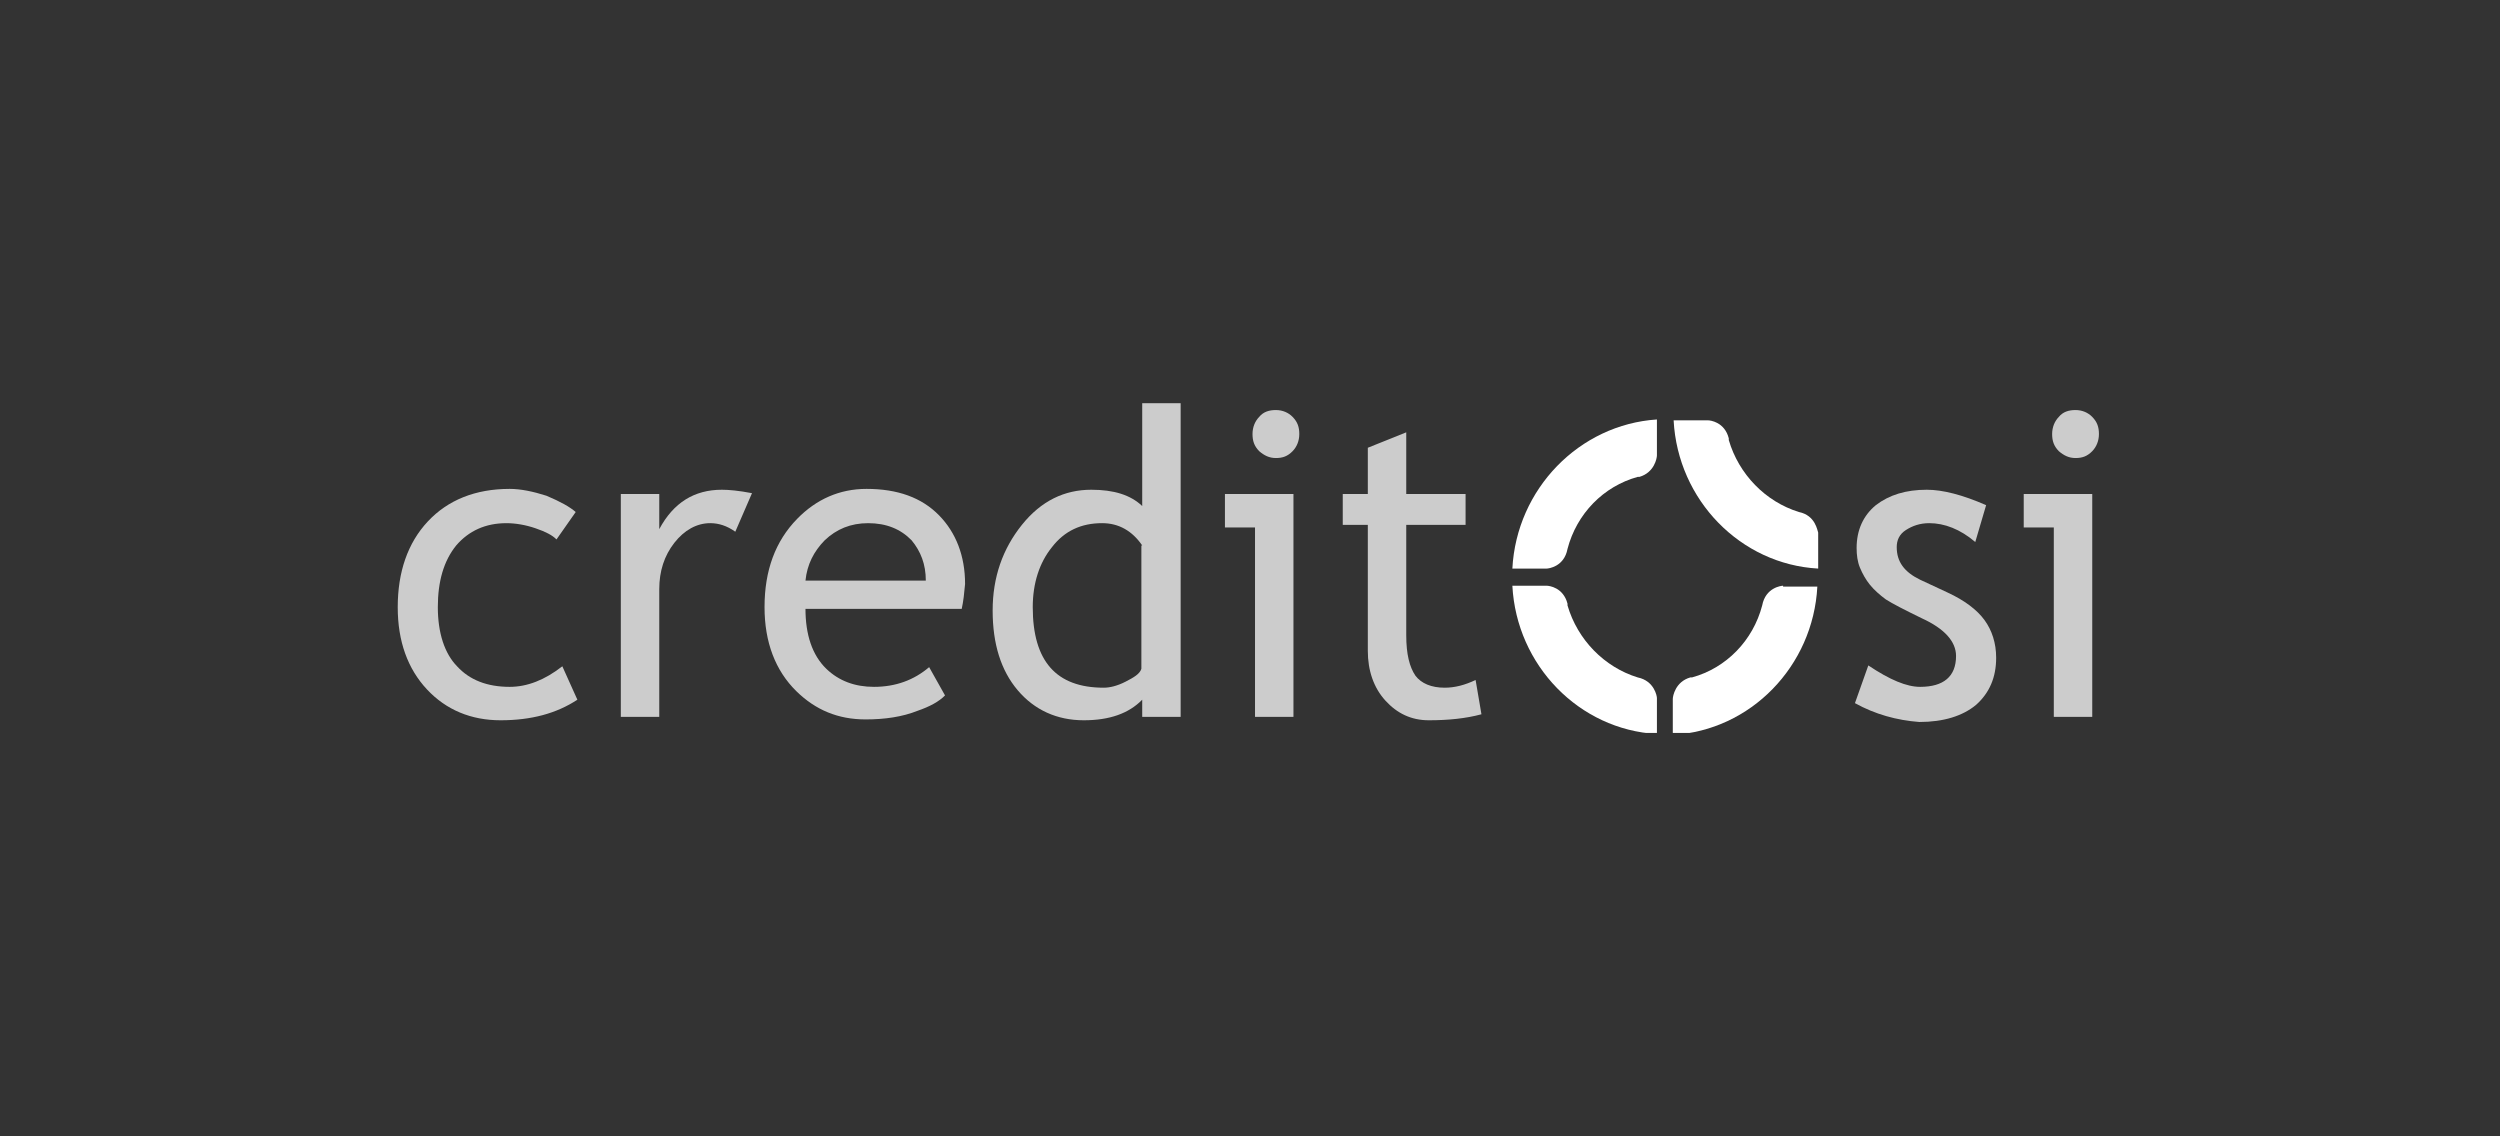 <svg width="220" height="100" viewBox="0 0 220 100" fill="none" xmlns="http://www.w3.org/2000/svg">
<rect x="0" y="0" width="220" height="100" fill="#333333" stroke="none"/>
<g clip-path="url(#clip0_1909_54115)">
<path d="M133.088 50.035H136.103C136.25 50.035 137.647 49.884 137.941 48.301C138.75 45.209 141.103 42.795 144.118 41.966C144.118 41.966 144.118 41.966 144.191 41.966H144.265C145.588 41.589 145.809 40.307 145.809 40.081V36.913C138.971 37.366 133.456 43.022 133.088 50.035Z" fill="white"/>
<path d="M156.912 51.544C156.765 51.544 155.368 51.695 155.073 53.279C154.265 56.37 151.912 58.784 148.897 59.613C148.897 59.613 148.897 59.613 148.823 59.613H148.75C147.426 59.99 147.206 61.273 147.206 61.499V64.666C154.044 64.289 159.559 58.633 159.926 51.619H156.912V51.544Z" fill="white"/>
<path d="M144.118 59.613C141.176 58.708 138.824 56.295 137.941 53.279C137.941 53.279 137.941 53.279 137.941 53.203V53.128C137.574 51.695 136.324 51.544 136.103 51.544H133.088C133.456 58.557 138.971 64.214 145.809 64.591V61.423C145.809 61.272 145.588 59.915 144.118 59.613Z" fill="white"/>
<path d="M158.309 45.058C155.368 44.153 153.015 41.74 152.132 38.723C152.132 38.723 152.132 38.723 152.132 38.648V38.572C151.765 37.14 150.515 36.989 150.294 36.989H147.279C147.647 44.002 153.162 49.658 160 50.035V46.868C159.926 46.717 159.779 45.36 158.309 45.058Z" fill="white"/>
<path opacity="0.75" d="M50.662 45.058L48.971 47.471C48.603 47.094 48.015 46.793 47.132 46.491C46.25 46.189 45.368 46.039 44.559 46.039C42.721 46.039 41.25 46.717 40.147 47.999C39.044 49.357 38.529 51.167 38.529 53.429C38.529 55.692 39.118 57.502 40.221 58.633C41.324 59.84 42.868 60.443 44.853 60.443C46.397 60.443 47.941 59.84 49.485 58.633L50.809 61.574C48.971 62.781 46.765 63.384 44.044 63.384C41.471 63.384 39.265 62.479 37.574 60.669C35.882 58.859 35 56.446 35 53.429C35 50.337 35.882 47.773 37.647 45.888C39.412 44.002 41.838 43.022 44.853 43.022C45.809 43.022 46.912 43.248 48.088 43.625C49.338 44.153 50.147 44.606 50.662 45.058Z" fill="white"/>
<path opacity="0.75" d="M64.706 46.792C63.971 46.265 63.235 46.038 62.5 46.038C61.324 46.038 60.221 46.642 59.338 47.773C58.456 48.904 58.015 50.262 58.015 51.845V63.082H54.632V43.474H58.015V46.566C59.265 44.228 61.103 43.097 63.529 43.097C64.118 43.097 65 43.173 66.176 43.399L64.706 46.792Z" fill="white"/>
<path opacity="0.75" d="M84.632 53.58H70.882C70.882 55.843 71.471 57.652 72.721 58.859C73.823 59.915 75.221 60.443 76.912 60.443C78.823 60.443 80.441 59.84 81.765 58.708L83.162 61.197C82.647 61.725 81.838 62.177 80.735 62.554C79.412 63.082 77.868 63.309 76.177 63.309C73.75 63.309 71.765 62.479 70.073 60.82C68.235 59.01 67.279 56.521 67.279 53.429C67.279 50.186 68.235 47.622 70.147 45.661C71.838 43.927 73.897 43.022 76.25 43.022C78.971 43.022 81.103 43.776 82.647 45.36C84.118 46.868 84.927 48.904 84.927 51.393C84.853 52.223 84.779 52.901 84.632 53.58ZM76.397 46.039C74.853 46.039 73.603 46.566 72.573 47.547C71.618 48.527 71.029 49.658 70.882 51.091H81.471C81.471 49.658 81.029 48.527 80.221 47.547C79.265 46.566 78.015 46.039 76.397 46.039Z" fill="white"/>
<path opacity="0.75" d="M100.515 63.007V61.574C99.338 62.781 97.647 63.384 95.368 63.384C93.015 63.384 91.029 62.479 89.559 60.744C88.088 59.01 87.353 56.672 87.353 53.731C87.353 50.79 88.235 48.301 89.926 46.189C91.618 44.078 93.676 43.097 96.029 43.097C98.015 43.097 99.485 43.55 100.515 44.53V35.48H103.897V63.082H100.515V63.007ZM100.515 47.999C99.632 46.717 98.456 46.038 96.985 46.038C95.147 46.038 93.676 46.717 92.573 48.15C91.471 49.508 90.882 51.318 90.882 53.429C90.882 58.18 92.941 60.518 97.132 60.518C97.647 60.518 98.309 60.367 99.044 59.99C99.779 59.613 100.294 59.312 100.441 58.859V47.999H100.515Z" fill="white"/>
<path opacity="0.75" d="M110.441 63.007V46.415H107.794V43.474H113.824V63.082H110.441V63.007ZM112.279 36.084C112.868 36.084 113.382 36.31 113.75 36.687C114.191 37.139 114.338 37.592 114.338 38.195C114.338 38.798 114.118 39.326 113.75 39.703C113.309 40.156 112.868 40.307 112.279 40.307C111.691 40.307 111.25 40.081 110.809 39.703C110.368 39.251 110.221 38.798 110.221 38.195C110.221 37.592 110.441 37.064 110.809 36.687C111.177 36.234 111.691 36.084 112.279 36.084Z" fill="white"/>
<path opacity="0.75" d="M180.735 63.007V46.415H178.088V43.474H184.118V63.082H180.735V63.007ZM182.647 36.084C183.235 36.084 183.75 36.31 184.118 36.687C184.559 37.139 184.706 37.592 184.706 38.195C184.706 38.798 184.485 39.326 184.118 39.703C183.676 40.156 183.235 40.307 182.647 40.307C182.059 40.307 181.618 40.081 181.176 39.703C180.735 39.251 180.588 38.798 180.588 38.195C180.588 37.592 180.809 37.064 181.176 36.687C181.544 36.234 182.059 36.084 182.647 36.084Z" fill="white"/>
<path opacity="0.75" d="M120.368 46.189H118.162V43.474H120.368V39.402L123.75 38.044V43.474H128.971V46.189H123.75V55.918C123.75 57.577 124.044 58.708 124.559 59.462C125.074 60.141 125.956 60.518 127.132 60.518C128.015 60.518 128.897 60.292 129.853 59.839L130.368 62.856C128.971 63.233 127.426 63.384 125.735 63.384C124.191 63.384 122.941 62.781 121.912 61.649C120.882 60.518 120.368 59.01 120.368 57.275V46.189Z" fill="white"/>
<path opacity="0.75" d="M163.235 61.876L164.412 58.557C166.324 59.839 167.794 60.443 168.971 60.443C171.029 60.443 172.132 59.538 172.132 57.728C172.132 56.446 171.103 55.314 169.118 54.409C167.574 53.655 166.544 53.127 165.956 52.75C165.441 52.373 164.927 51.921 164.559 51.468C164.191 51.016 163.897 50.488 163.677 49.96C163.456 49.432 163.382 48.829 163.382 48.225C163.382 46.642 163.971 45.36 165.074 44.455C166.25 43.55 167.721 43.097 169.559 43.097C170.956 43.097 172.721 43.55 174.779 44.455L173.824 47.697C172.5 46.566 171.103 46.038 169.779 46.038C168.971 46.038 168.309 46.265 167.721 46.642C167.132 47.019 166.912 47.547 166.912 48.15C166.912 49.432 167.574 50.337 168.971 51.016L171.397 52.147C172.868 52.826 173.971 53.655 174.632 54.56C175.294 55.465 175.662 56.596 175.662 57.879C175.662 59.613 175.074 60.971 173.897 62.026C172.721 63.007 171.029 63.535 168.897 63.535C166.912 63.384 165 62.856 163.235 61.876Z" fill="white"/>
</g>
<defs>
<clipPath id="clip0_1909_54115">
<rect width="150" height="30" fill="white" transform="translate(35 34.5)"/>
</clipPath>
</defs>
</svg>
